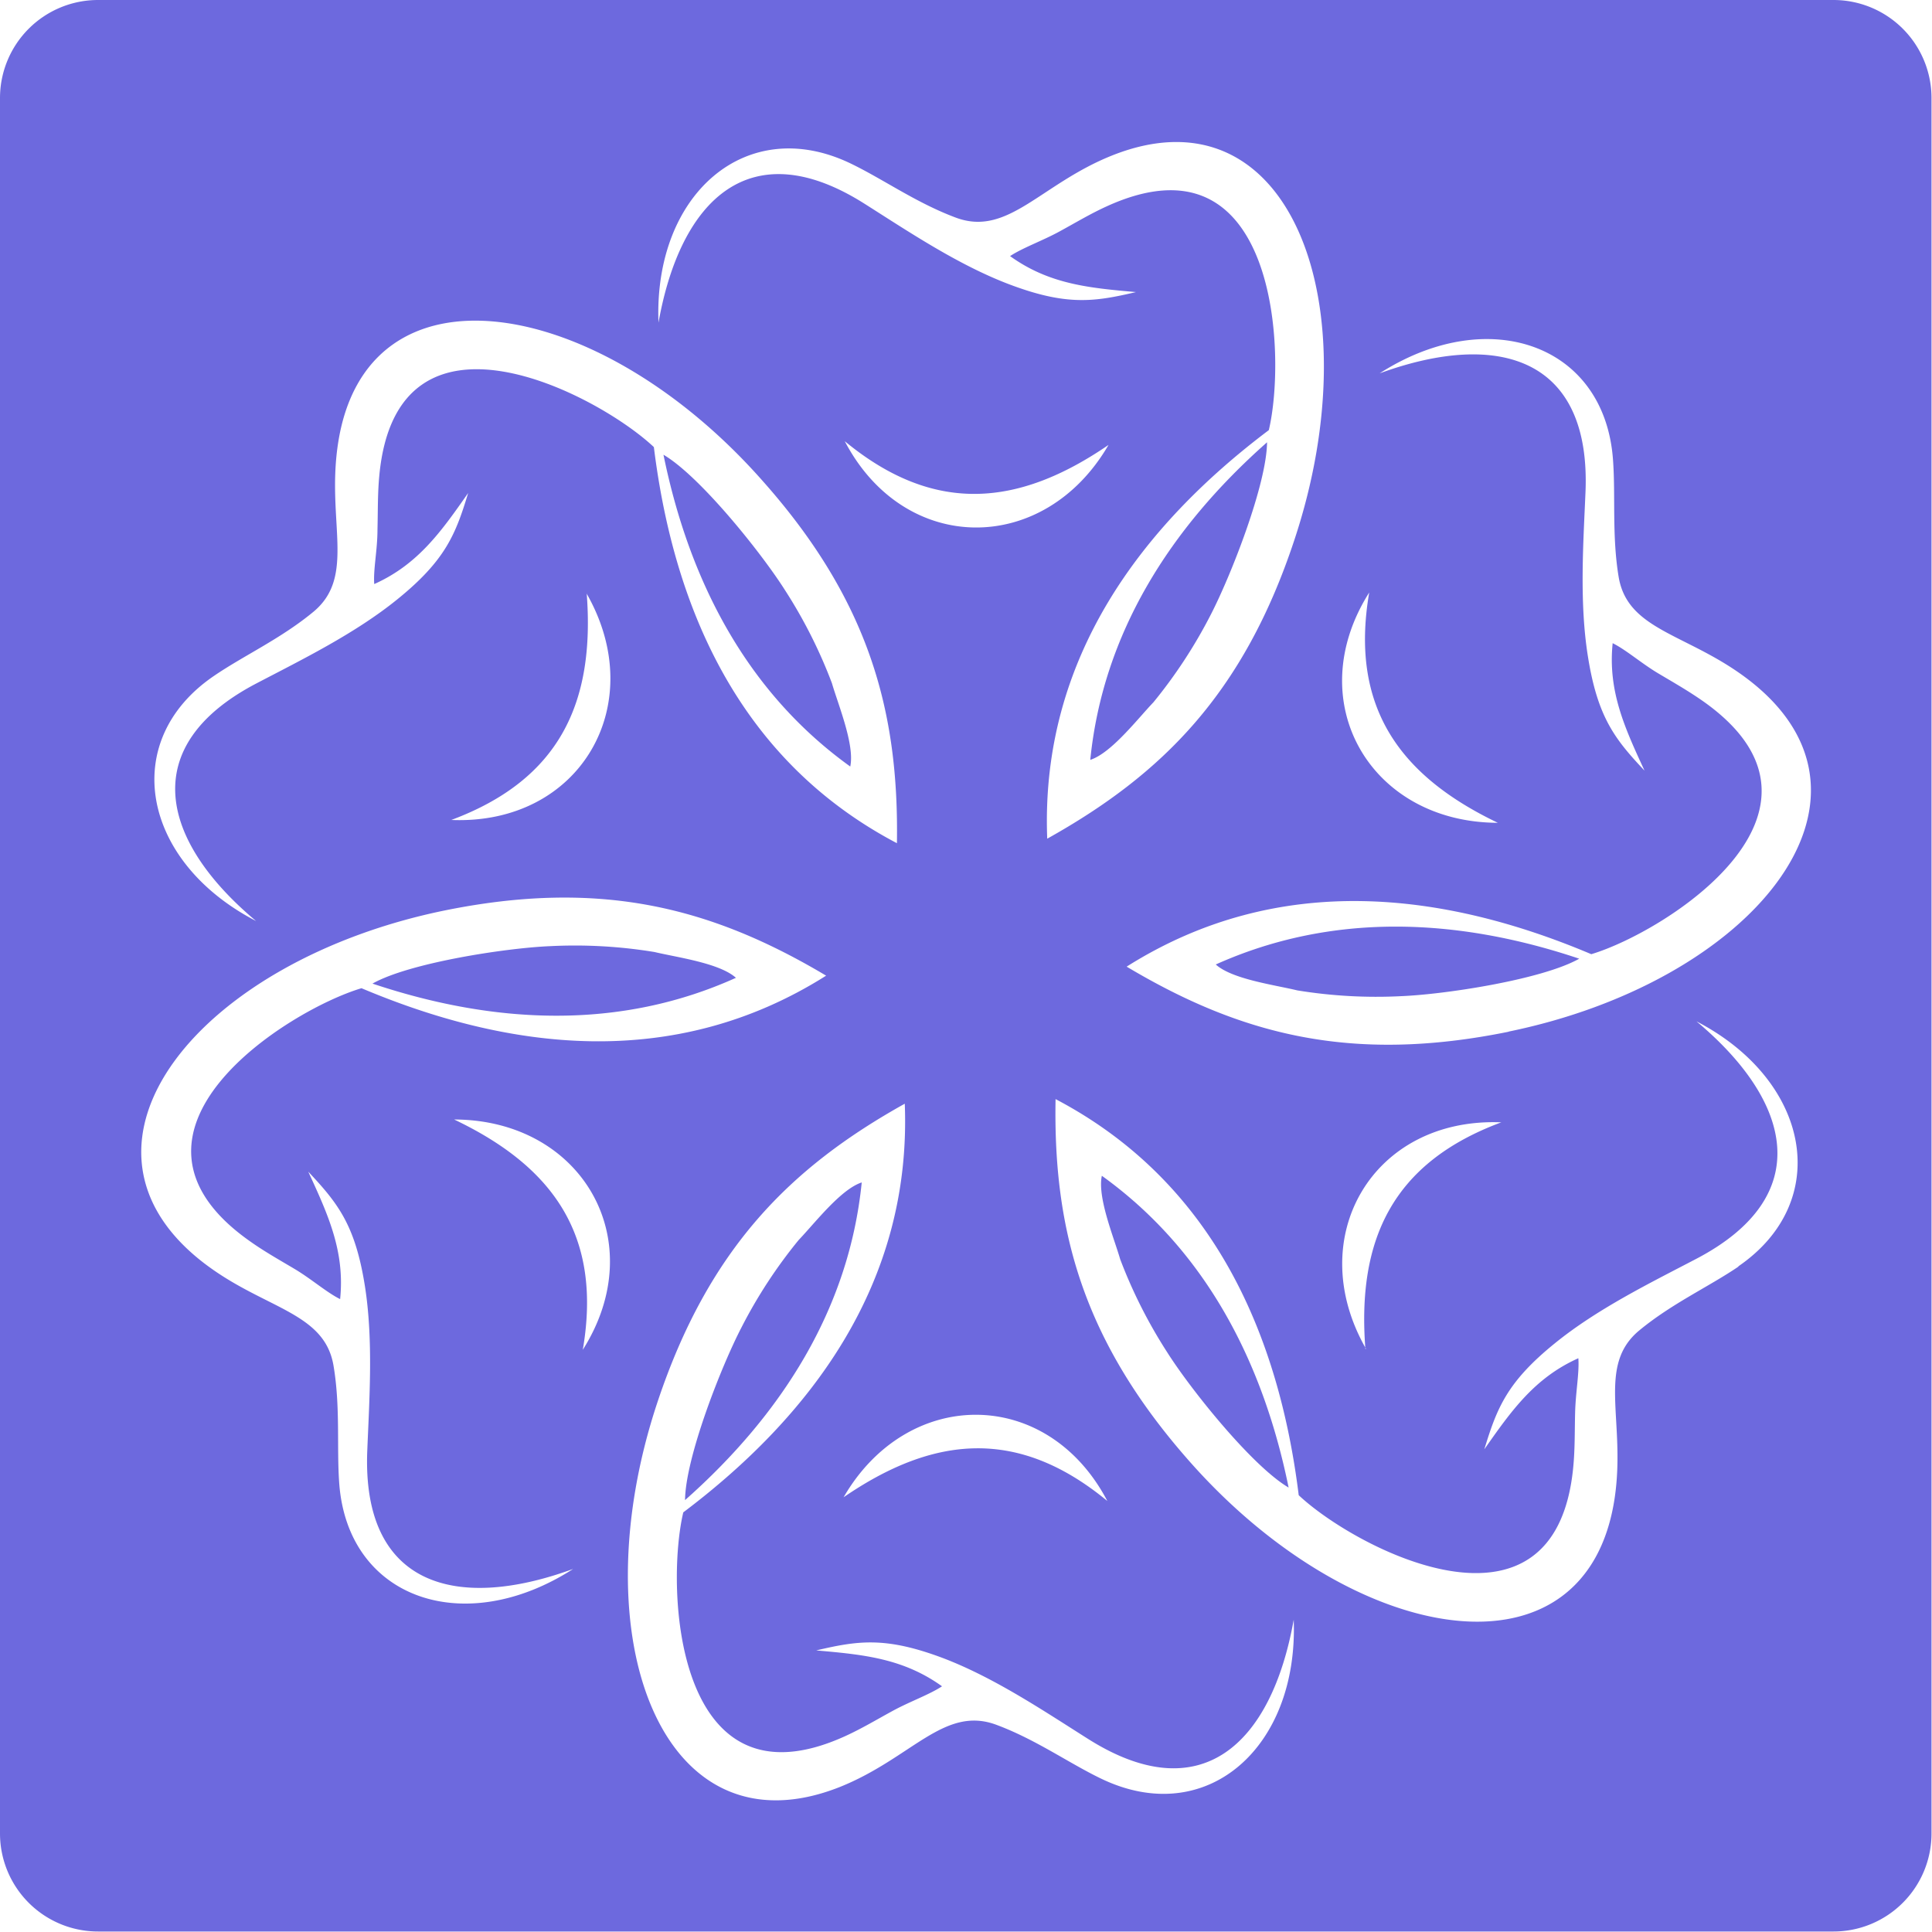 <svg xmlns="http://www.w3.org/2000/svg" viewBox="0 0 197.05 197.05"><title>logo-s</title><g id="Layer_2" data-name="Layer 2"><g id="Layer_1-2" data-name="Layer 1"><path d="M111.2,77.5c2.15-.69,4.83-4.19,6.44-5.87a50.4,50.4,0,0,0,5.83-8.9c2.07-4,5.72-13.3,5.76-17.62C119.32,53.87,112.49,64.64,111.2,77.5Z" fill="#6d69de" fill-rule="evenodd"/><path d="M112.38,119.92c-.47,2.21,1.22,6.27,1.87,8.51a50.43,50.43,0,0,0,4.8,9.5c2.39,3.78,8.65,11.6,12.38,13.79C128.79,138.77,122.88,127.47,112.38,119.92Z" fill="#6d69de" fill-rule="evenodd"/><path d="M87.89,120.6c-2.14.69-4.82,4.19-6.43,5.87a49.93,49.93,0,0,0-5.83,8.91c-2.08,4-5.72,13.29-5.76,17.62C79.77,144.23,86.6,133.46,87.89,120.6Z" fill="#6d69de" fill-rule="evenodd"/><path d="M75.06,99.73c-1.68-1.51-6-2.08-8.3-2.63a50.07,50.07,0,0,0-10.63-.6c-4.47.18-14.37,1.69-18.14,3.82C50.53,104.52,63.28,105.05,75.06,99.73Z" fill="#6d69de" fill-rule="evenodd"/><path d="M86.72,78.18c.47-2.2-1.22-6.27-1.87-8.5a50.21,50.21,0,0,0-4.8-9.51c-2.39-3.77-8.65-11.6-12.38-13.79C70.31,59.33,76.22,70.64,86.72,78.18Z" fill="#6d69de" fill-rule="evenodd"/><path d="M187,0H10A10,10,0,0,0,0,10V187a10,10,0,0,0,10,10H187a10,10,0,0,0,10-10V10A10,10,0,0,0,187,0ZM139.65,60.43c-2,11.64,3.06,18.68,13.12,23.49C139.74,83.89,132.61,71.56,139.65,60.43ZM86.77,16.68c3.32,1.6,6.66,4,10.7,5.51,5.33,2,8.65-3.43,16-6.35C131.57,8.68,140,31.09,132,55.12,126.82,70.75,118.52,79,106.81,85.54c-.73-18.46,9.76-32,22.6-41.67,1.82-7.66.89-30.75-16.5-22.84-1.72.78-3.18,1.67-4.89,2.6s-3.73,1.65-5,2.49c4,2.88,8.09,3.25,12.84,3.67-4.26,1-7.08,1.43-13-.82-5.23-2-10.26-5.39-14.7-8.2-11.58-7.33-18.74-.52-21,12.14C66.66,19.78,76.14,11.56,86.77,16.68Zm26.17,136.41c-9.1-7.51-17.7-6.69-26.9-.38C92.58,141.43,106.83,141.43,112.94,153.09ZM86.16,45c9.1,7.51,17.7,6.69,26.9.38C106.51,56.67,92.27,56.67,86.16,45ZM21.82,68.94c3.06-2.09,6.8-3.78,10.12-6.52,4.4-3.62,1.36-9.21,2.52-17.07C37.3,26.13,60.94,30,77.74,49,88.67,61.28,91.69,72.61,91.48,86,75.13,77.41,68.67,61.57,66.69,45.6c-5.73-5.4-26.19-16.14-28,2.87-.18,1.87-.14,3.59-.19,5.53,0,2.12-.44,4.06-.33,5.57,4.47-2,6.85-5.38,9.58-9.29-1.27,4.19-2.3,6.85-7.18,10.81-4.34,3.53-9.79,6.19-14.45,8.63-12.13,6.36-9.82,16,0,24.22C14.46,87.9,12.07,75.58,21.82,68.94Zm38-8.42c6.49,11.31-.63,23.65-13.79,23.11C57.11,79.5,60.69,71.64,59.84,60.52ZM34.6,151.31c-.27-3.69.13-7.78-.58-12-.93-5.63-7.29-5.79-13.52-10.72C5.28,116.5,20.45,98,45.26,92.88c16.14-3.3,27.46-.24,39,6.63-15.62,9.87-32.57,7.54-47.39,1.28-7.54,2.25-27.07,14.6-11.53,25.7,1.53,1.1,3,1.92,4.7,2.93s3.29,2.41,4.65,3.08c.5-4.88-1.24-8.63-3.25-13,3,3.2,4.78,5.41,5.77,11.62.88,5.53.46,11.58.25,16.83-.56,13.69,8.92,16.49,21,12.07C47.34,167.17,35.48,163.07,34.6,151.31Zm24.84-13.64c2-11.64-3-18.67-13.12-23.49C59.36,114.21,66.49,126.54,59.44,137.67Zm52.89,43.75c-3.33-1.6-6.67-4-10.7-5.5-5.34-2-8.66,3.42-16,6.35C67.53,189.42,59.06,167,67.06,143c5.21-15.63,13.52-23.91,25.22-30.43.73,18.46-9.75,32-22.59,41.68-1.82,7.66-.89,30.74,16.5,22.83,1.71-.78,3.18-1.67,4.89-2.6s3.73-1.65,5-2.49c-4-2.87-8.08-3.24-12.83-3.66,4.26-1,7.08-1.43,13,.81,5.22,2,10.25,5.39,14.7,8.2,11.57,7.33,18.74.52,21-12.14C132.44,178.32,123,186.54,112.33,181.42Zm65-52.25c-3.06,2.08-6.8,3.77-10.12,6.51-4.4,3.62-1.37,9.21-2.52,17.07-2.84,19.22-26.48,15.35-43.28-3.6-10.93-12.33-14-23.66-13.75-37.05,16.36,8.59,22.82,24.44,24.8,40.4,5.73,5.41,26.19,16.14,28-2.87.18-1.87.14-3.58.19-5.53.05-2.11.44-4.06.33-5.57-4.47,2-6.85,5.38-9.59,9.29,1.28-4.19,2.3-6.85,7.19-10.81,4.34-3.53,9.79-6.19,14.45-8.63,12.13-6.36,9.82-16,0-24.21C184.64,110.2,187,122.52,177.28,129.17Zm-38,8.41c-6.49-11.31.63-23.64,13.79-23.11C142,118.6,138.4,126.46,139.26,137.58Zm14.58-32.36c-16.14,3.3-27.46.25-39-6.63,15.62-9.86,32.57-7.54,47.39-1.27,7.54-2.26,27.07-14.61,11.53-25.71-1.54-1.09-3-1.92-4.7-2.93s-3.29-2.41-4.65-3.08c-.5,4.88,1.23,8.63,3.25,13-3-3.19-4.78-5.41-5.77-11.62-.89-5.53-.47-11.58-.25-16.83.55-13.69-8.92-16.49-21-12.07,11.06-7.1,22.92-3,23.8,8.76.28,3.69-.12,7.78.58,12,.94,5.62,7.3,5.78,13.53,10.71C193.82,81.6,178.65,100.14,153.84,105.22Z" fill="#6d69de" fill-rule="evenodd"/><path d="M124,98.37c1.67,1.51,6,2.08,8.3,2.64a50,50,0,0,0,10.63.59c4.46-.18,14.37-1.69,18.14-3.82C148.57,93.58,135.82,93.06,124,98.37Z" fill="#6d69de" fill-rule="evenodd"/></g></g></svg>